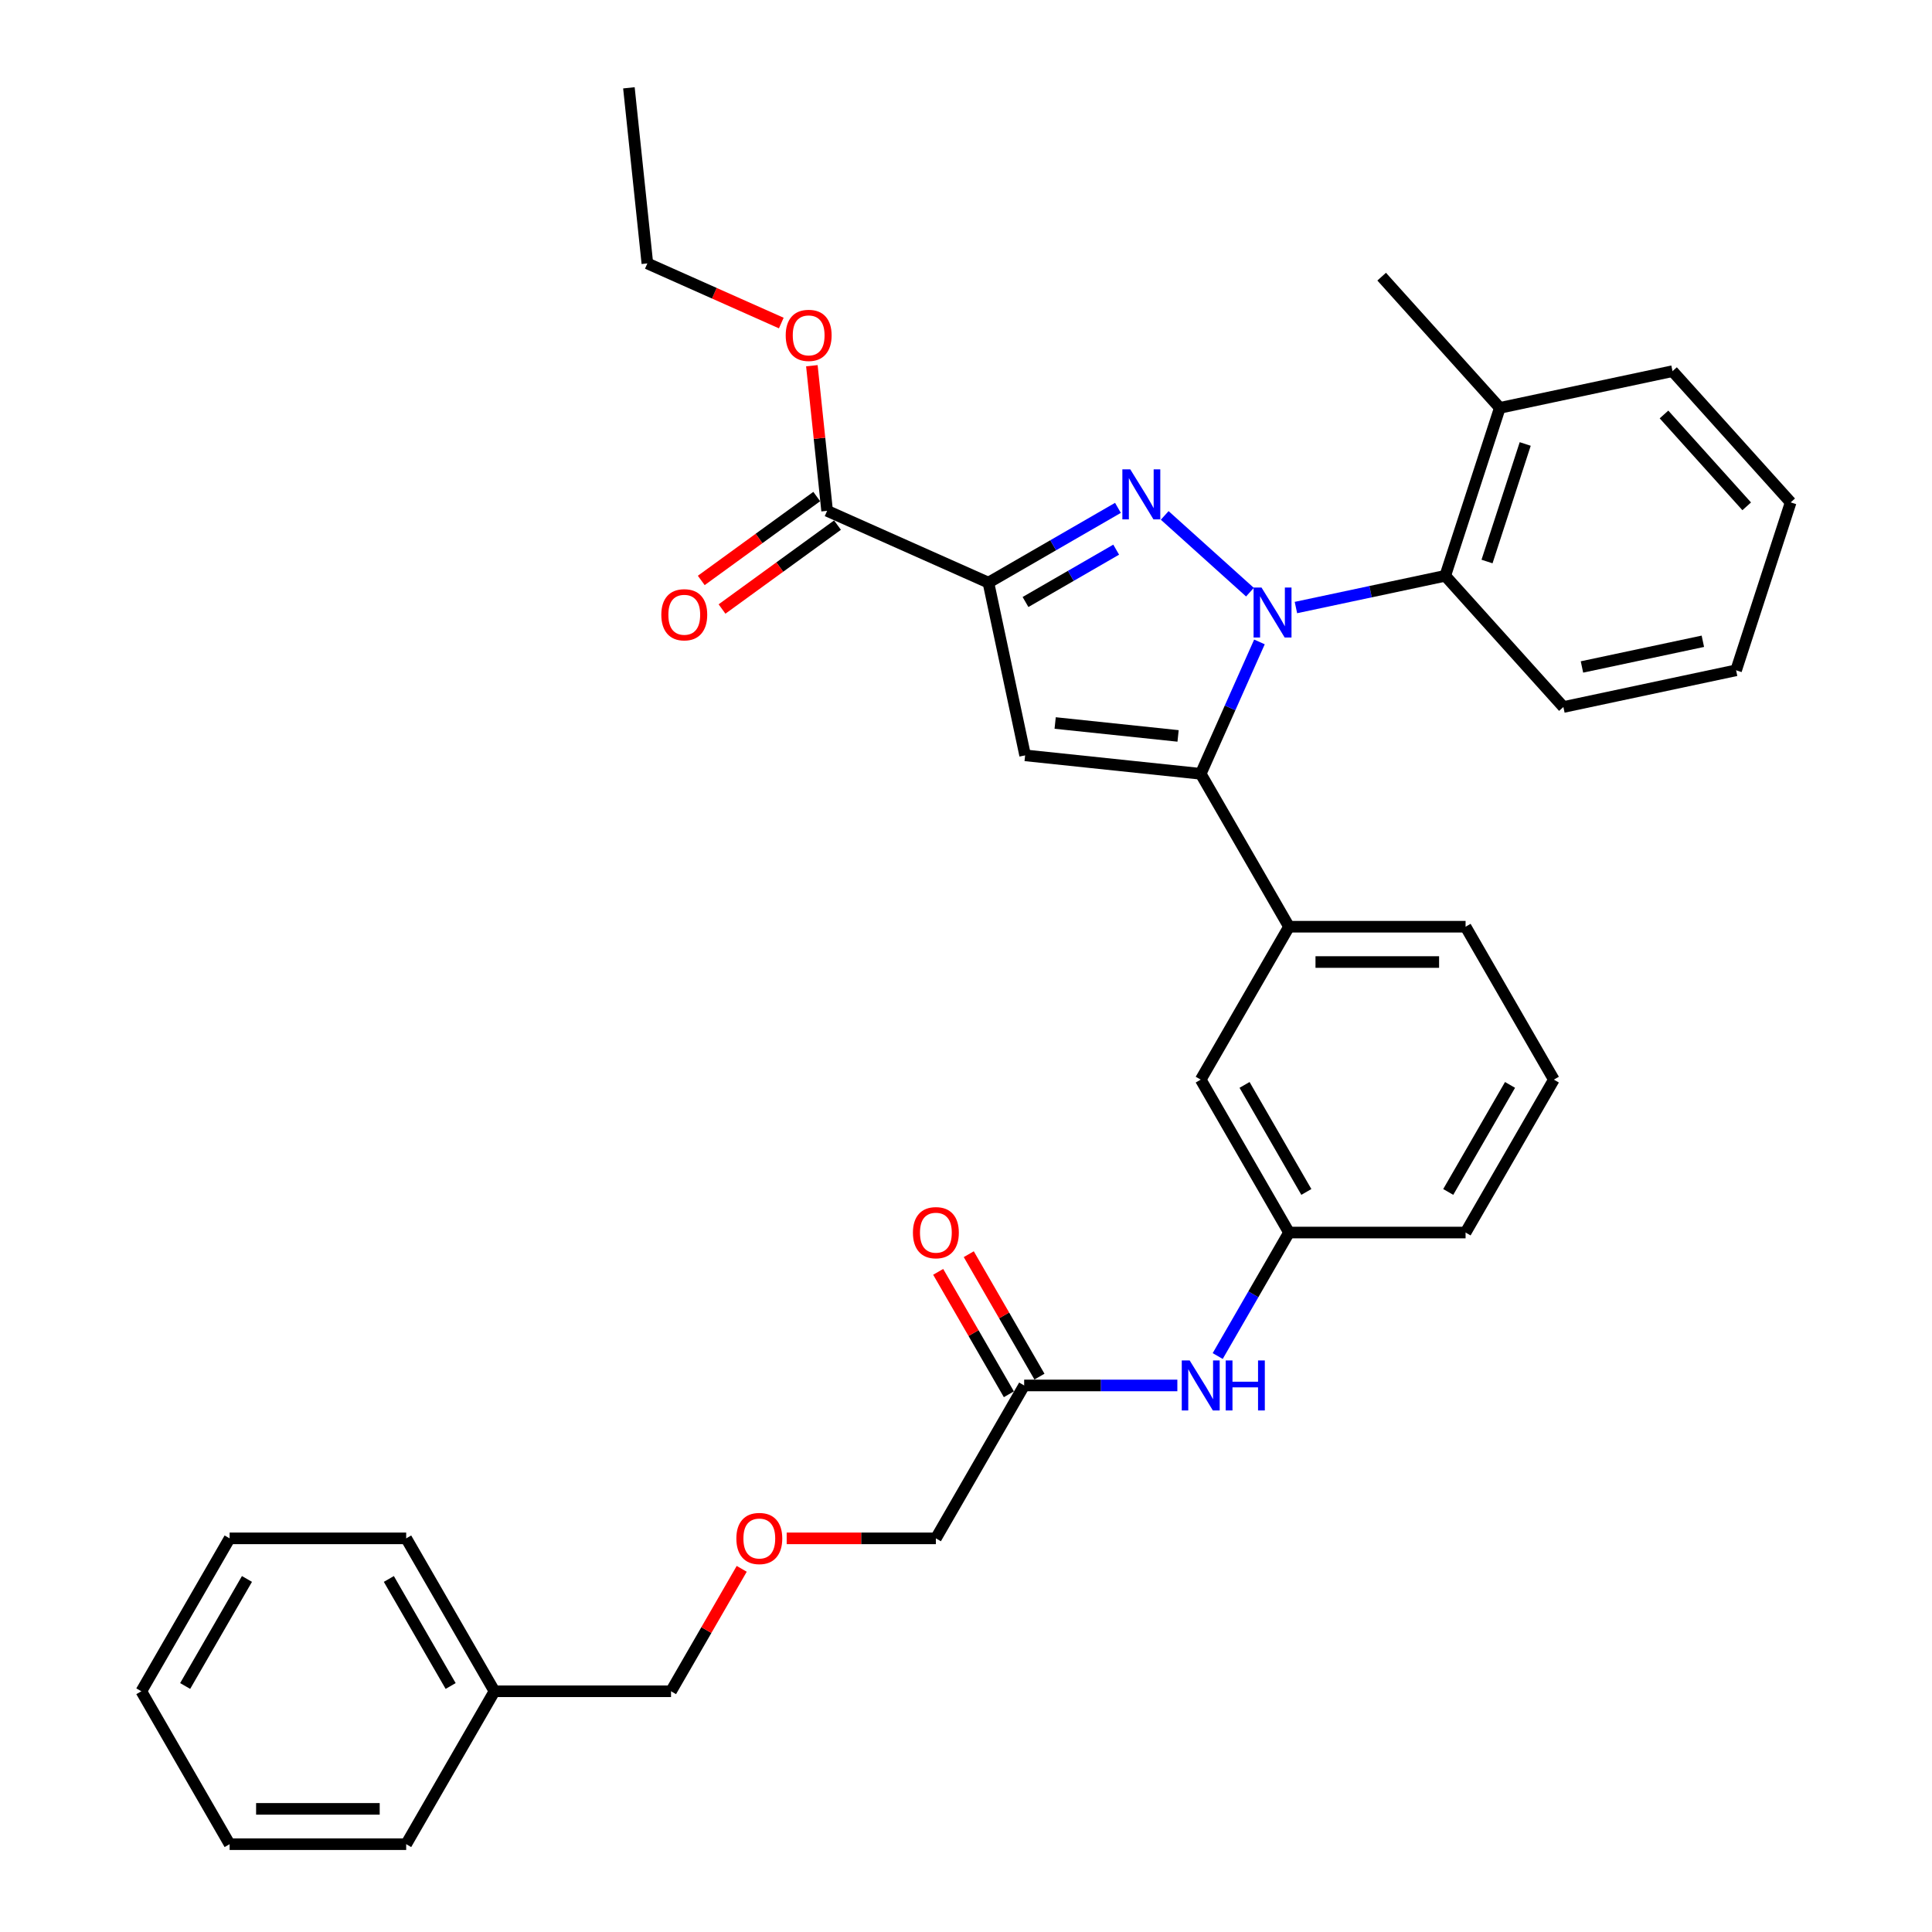 <?xml version='1.0' encoding='iso-8859-1'?>
<svg version='1.1' baseProfile='full'
              xmlns='http://www.w3.org/2000/svg'
                      xmlns:rdkit='http://www.rdkit.org/xml'
                      xmlns:xlink='http://www.w3.org/1999/xlink'
                  xml:space='preserve'
width='1000px' height='1000px' viewBox='0 0 1000 1000'>
<!-- END OF HEADER -->
<rect style='opacity:1.0;fill:#FFFFFF;stroke:none' width='1000' height='1000' x='0' y='0'> </rect>
<path class='bond-0' d='M 609.395,717.107 L 569.75,717.107' style='fill:none;fill-rule:evenodd;stroke:#0000FF;stroke-width:6px;stroke-linecap:butt;stroke-linejoin:miter;stroke-opacity:1' />
<path class='bond-0' d='M 569.75,717.107 L 530.105,717.107' style='fill:none;fill-rule:evenodd;stroke:#000000;stroke-width:6px;stroke-linecap:butt;stroke-linejoin:miter;stroke-opacity:1' />
<path class='bond-1' d='M 630.285,701.882 L 648.738,669.921' style='fill:none;fill-rule:evenodd;stroke:#0000FF;stroke-width:6px;stroke-linecap:butt;stroke-linejoin:miter;stroke-opacity:1' />
<path class='bond-1' d='M 648.738,669.921 L 667.19,637.961' style='fill:none;fill-rule:evenodd;stroke:#000000;stroke-width:6px;stroke-linecap:butt;stroke-linejoin:miter;stroke-opacity:1' />
<path class='bond-2' d='M 538.019,712.538 L 519.725,680.851' style='fill:none;fill-rule:evenodd;stroke:#000000;stroke-width:6px;stroke-linecap:butt;stroke-linejoin:miter;stroke-opacity:1' />
<path class='bond-2' d='M 519.725,680.851 L 501.431,649.165' style='fill:none;fill-rule:evenodd;stroke:#FF0000;stroke-width:6px;stroke-linecap:butt;stroke-linejoin:miter;stroke-opacity:1' />
<path class='bond-2' d='M 522.19,721.677 L 503.896,689.99' style='fill:none;fill-rule:evenodd;stroke:#000000;stroke-width:6px;stroke-linecap:butt;stroke-linejoin:miter;stroke-opacity:1' />
<path class='bond-2' d='M 503.896,689.99 L 485.602,658.304' style='fill:none;fill-rule:evenodd;stroke:#FF0000;stroke-width:6px;stroke-linecap:butt;stroke-linejoin:miter;stroke-opacity:1' />
<path class='bond-3' d='M 530.105,717.107 L 484.41,796.253' style='fill:none;fill-rule:evenodd;stroke:#000000;stroke-width:6px;stroke-linecap:butt;stroke-linejoin:miter;stroke-opacity:1' />
<path class='bond-4' d='M 255.935,875.399 L 347.325,875.399' style='fill:none;fill-rule:evenodd;stroke:#000000;stroke-width:6px;stroke-linecap:butt;stroke-linejoin:miter;stroke-opacity:1' />
<path class='bond-5' d='M 255.935,875.399 L 210.24,796.253' style='fill:none;fill-rule:evenodd;stroke:#000000;stroke-width:6px;stroke-linecap:butt;stroke-linejoin:miter;stroke-opacity:1' />
<path class='bond-5' d='M 233.251,872.666 L 201.265,817.264' style='fill:none;fill-rule:evenodd;stroke:#000000;stroke-width:6px;stroke-linecap:butt;stroke-linejoin:miter;stroke-opacity:1' />
<path class='bond-6' d='M 255.935,875.399 L 210.24,954.545' style='fill:none;fill-rule:evenodd;stroke:#000000;stroke-width:6px;stroke-linecap:butt;stroke-linejoin:miter;stroke-opacity:1' />
<path class='bond-7' d='M 804.275,558.815 L 758.58,637.961' style='fill:none;fill-rule:evenodd;stroke:#000000;stroke-width:6px;stroke-linecap:butt;stroke-linejoin:miter;stroke-opacity:1' />
<path class='bond-7' d='M 781.592,561.548 L 749.605,616.95' style='fill:none;fill-rule:evenodd;stroke:#000000;stroke-width:6px;stroke-linecap:butt;stroke-linejoin:miter;stroke-opacity:1' />
<path class='bond-8' d='M 804.275,558.815 L 758.58,479.669' style='fill:none;fill-rule:evenodd;stroke:#000000;stroke-width:6px;stroke-linecap:butt;stroke-linejoin:miter;stroke-opacity:1' />
<path class='bond-9' d='M 758.58,637.961 L 667.19,637.961' style='fill:none;fill-rule:evenodd;stroke:#000000;stroke-width:6px;stroke-linecap:butt;stroke-linejoin:miter;stroke-opacity:1' />
<path class='bond-10' d='M 667.19,637.961 L 621.495,558.815' style='fill:none;fill-rule:evenodd;stroke:#000000;stroke-width:6px;stroke-linecap:butt;stroke-linejoin:miter;stroke-opacity:1' />
<path class='bond-10' d='M 676.165,616.95 L 644.178,561.548' style='fill:none;fill-rule:evenodd;stroke:#000000;stroke-width:6px;stroke-linecap:butt;stroke-linejoin:miter;stroke-opacity:1' />
<path class='bond-11' d='M 621.495,558.815 L 667.19,479.669' style='fill:none;fill-rule:evenodd;stroke:#000000;stroke-width:6px;stroke-linecap:butt;stroke-linejoin:miter;stroke-opacity:1' />
<path class='bond-12' d='M 667.19,479.669 L 758.58,479.669' style='fill:none;fill-rule:evenodd;stroke:#000000;stroke-width:6px;stroke-linecap:butt;stroke-linejoin:miter;stroke-opacity:1' />
<path class='bond-12' d='M 680.898,497.947 L 744.871,497.947' style='fill:none;fill-rule:evenodd;stroke:#000000;stroke-width:6px;stroke-linecap:butt;stroke-linejoin:miter;stroke-opacity:1' />
<path class='bond-13' d='M 667.19,479.669 L 621.495,400.523' style='fill:none;fill-rule:evenodd;stroke:#000000;stroke-width:6px;stroke-linecap:butt;stroke-linejoin:miter;stroke-opacity:1' />
<path class='bond-14' d='M 621.495,400.523 L 530.605,390.97' style='fill:none;fill-rule:evenodd;stroke:#000000;stroke-width:6px;stroke-linecap:butt;stroke-linejoin:miter;stroke-opacity:1' />
<path class='bond-14' d='M 609.772,380.912 L 546.149,374.225' style='fill:none;fill-rule:evenodd;stroke:#000000;stroke-width:6px;stroke-linecap:butt;stroke-linejoin:miter;stroke-opacity:1' />
<path class='bond-15' d='M 621.495,400.523 L 636.691,366.391' style='fill:none;fill-rule:evenodd;stroke:#000000;stroke-width:6px;stroke-linecap:butt;stroke-linejoin:miter;stroke-opacity:1' />
<path class='bond-15' d='M 636.691,366.391 L 651.888,332.259' style='fill:none;fill-rule:evenodd;stroke:#0000FF;stroke-width:6px;stroke-linecap:butt;stroke-linejoin:miter;stroke-opacity:1' />
<path class='bond-16' d='M 530.605,390.97 L 511.604,301.577' style='fill:none;fill-rule:evenodd;stroke:#000000;stroke-width:6px;stroke-linecap:butt;stroke-linejoin:miter;stroke-opacity:1' />
<path class='bond-17' d='M 511.604,301.577 L 545.127,282.222' style='fill:none;fill-rule:evenodd;stroke:#000000;stroke-width:6px;stroke-linecap:butt;stroke-linejoin:miter;stroke-opacity:1' />
<path class='bond-17' d='M 545.127,282.222 L 578.65,262.868' style='fill:none;fill-rule:evenodd;stroke:#0000FF;stroke-width:6px;stroke-linecap:butt;stroke-linejoin:miter;stroke-opacity:1' />
<path class='bond-17' d='M 530.8,311.6 L 554.266,298.051' style='fill:none;fill-rule:evenodd;stroke:#000000;stroke-width:6px;stroke-linecap:butt;stroke-linejoin:miter;stroke-opacity:1' />
<path class='bond-17' d='M 554.266,298.051 L 577.733,284.503' style='fill:none;fill-rule:evenodd;stroke:#0000FF;stroke-width:6px;stroke-linecap:butt;stroke-linejoin:miter;stroke-opacity:1' />
<path class='bond-18' d='M 511.604,301.577 L 428.115,264.405' style='fill:none;fill-rule:evenodd;stroke:#000000;stroke-width:6px;stroke-linecap:butt;stroke-linejoin:miter;stroke-opacity:1' />
<path class='bond-19' d='M 602.851,266.777 L 646.974,306.505' style='fill:none;fill-rule:evenodd;stroke:#0000FF;stroke-width:6px;stroke-linecap:butt;stroke-linejoin:miter;stroke-opacity:1' />
<path class='bond-20' d='M 670.767,314.462 L 709.413,306.247' style='fill:none;fill-rule:evenodd;stroke:#0000FF;stroke-width:6px;stroke-linecap:butt;stroke-linejoin:miter;stroke-opacity:1' />
<path class='bond-20' d='M 709.413,306.247 L 748.06,298.033' style='fill:none;fill-rule:evenodd;stroke:#000000;stroke-width:6px;stroke-linecap:butt;stroke-linejoin:miter;stroke-opacity:1' />
<path class='bond-21' d='M 428.115,264.405 L 424.168,226.847' style='fill:none;fill-rule:evenodd;stroke:#000000;stroke-width:6px;stroke-linecap:butt;stroke-linejoin:miter;stroke-opacity:1' />
<path class='bond-21' d='M 424.168,226.847 L 420.22,189.29' style='fill:none;fill-rule:evenodd;stroke:#FF0000;stroke-width:6px;stroke-linecap:butt;stroke-linejoin:miter;stroke-opacity:1' />
<path class='bond-22' d='M 422.744,257.011 L 392.858,278.724' style='fill:none;fill-rule:evenodd;stroke:#000000;stroke-width:6px;stroke-linecap:butt;stroke-linejoin:miter;stroke-opacity:1' />
<path class='bond-22' d='M 392.858,278.724 L 362.973,300.437' style='fill:none;fill-rule:evenodd;stroke:#FF0000;stroke-width:6px;stroke-linecap:butt;stroke-linejoin:miter;stroke-opacity:1' />
<path class='bond-22' d='M 433.487,271.799 L 403.602,293.512' style='fill:none;fill-rule:evenodd;stroke:#000000;stroke-width:6px;stroke-linecap:butt;stroke-linejoin:miter;stroke-opacity:1' />
<path class='bond-22' d='M 403.602,293.512 L 373.717,315.225' style='fill:none;fill-rule:evenodd;stroke:#FF0000;stroke-width:6px;stroke-linecap:butt;stroke-linejoin:miter;stroke-opacity:1' />
<path class='bond-23' d='M 404.397,167.209 L 369.735,151.776' style='fill:none;fill-rule:evenodd;stroke:#FF0000;stroke-width:6px;stroke-linecap:butt;stroke-linejoin:miter;stroke-opacity:1' />
<path class='bond-23' d='M 369.735,151.776 L 335.074,136.344' style='fill:none;fill-rule:evenodd;stroke:#000000;stroke-width:6px;stroke-linecap:butt;stroke-linejoin:miter;stroke-opacity:1' />
<path class='bond-24' d='M 335.074,136.344 L 325.521,45.455' style='fill:none;fill-rule:evenodd;stroke:#000000;stroke-width:6px;stroke-linecap:butt;stroke-linejoin:miter;stroke-opacity:1' />
<path class='bond-25' d='M 748.06,298.033 L 776.301,211.115' style='fill:none;fill-rule:evenodd;stroke:#000000;stroke-width:6px;stroke-linecap:butt;stroke-linejoin:miter;stroke-opacity:1' />
<path class='bond-25' d='M 769.679,290.643 L 789.448,229.801' style='fill:none;fill-rule:evenodd;stroke:#000000;stroke-width:6px;stroke-linecap:butt;stroke-linejoin:miter;stroke-opacity:1' />
<path class='bond-26' d='M 748.06,298.033 L 809.211,365.949' style='fill:none;fill-rule:evenodd;stroke:#000000;stroke-width:6px;stroke-linecap:butt;stroke-linejoin:miter;stroke-opacity:1' />
<path class='bond-27' d='M 776.301,211.115 L 865.694,192.114' style='fill:none;fill-rule:evenodd;stroke:#000000;stroke-width:6px;stroke-linecap:butt;stroke-linejoin:miter;stroke-opacity:1' />
<path class='bond-28' d='M 776.301,211.115 L 715.149,143.199' style='fill:none;fill-rule:evenodd;stroke:#000000;stroke-width:6px;stroke-linecap:butt;stroke-linejoin:miter;stroke-opacity:1' />
<path class='bond-29' d='M 865.694,192.114 L 926.846,260.03' style='fill:none;fill-rule:evenodd;stroke:#000000;stroke-width:6px;stroke-linecap:butt;stroke-linejoin:miter;stroke-opacity:1' />
<path class='bond-29' d='M 861.283,214.532 L 904.09,262.073' style='fill:none;fill-rule:evenodd;stroke:#000000;stroke-width:6px;stroke-linecap:butt;stroke-linejoin:miter;stroke-opacity:1' />
<path class='bond-30' d='M 926.846,260.03 L 898.604,346.948' style='fill:none;fill-rule:evenodd;stroke:#000000;stroke-width:6px;stroke-linecap:butt;stroke-linejoin:miter;stroke-opacity:1' />
<path class='bond-31' d='M 898.604,346.948 L 809.211,365.949' style='fill:none;fill-rule:evenodd;stroke:#000000;stroke-width:6px;stroke-linecap:butt;stroke-linejoin:miter;stroke-opacity:1' />
<path class='bond-31' d='M 881.395,331.919 L 818.82,345.22' style='fill:none;fill-rule:evenodd;stroke:#000000;stroke-width:6px;stroke-linecap:butt;stroke-linejoin:miter;stroke-opacity:1' />
<path class='bond-32' d='M 347.325,875.399 L 365.619,843.713' style='fill:none;fill-rule:evenodd;stroke:#000000;stroke-width:6px;stroke-linecap:butt;stroke-linejoin:miter;stroke-opacity:1' />
<path class='bond-32' d='M 365.619,843.713 L 383.913,812.027' style='fill:none;fill-rule:evenodd;stroke:#FF0000;stroke-width:6px;stroke-linecap:butt;stroke-linejoin:miter;stroke-opacity:1' />
<path class='bond-33' d='M 210.24,796.253 L 118.85,796.253' style='fill:none;fill-rule:evenodd;stroke:#000000;stroke-width:6px;stroke-linecap:butt;stroke-linejoin:miter;stroke-opacity:1' />
<path class='bond-34' d='M 210.24,954.545 L 118.85,954.545' style='fill:none;fill-rule:evenodd;stroke:#000000;stroke-width:6px;stroke-linecap:butt;stroke-linejoin:miter;stroke-opacity:1' />
<path class='bond-34' d='M 196.531,936.267 L 132.558,936.267' style='fill:none;fill-rule:evenodd;stroke:#000000;stroke-width:6px;stroke-linecap:butt;stroke-linejoin:miter;stroke-opacity:1' />
<path class='bond-35' d='M 407.185,796.253 L 445.797,796.253' style='fill:none;fill-rule:evenodd;stroke:#FF0000;stroke-width:6px;stroke-linecap:butt;stroke-linejoin:miter;stroke-opacity:1' />
<path class='bond-35' d='M 445.797,796.253 L 484.41,796.253' style='fill:none;fill-rule:evenodd;stroke:#000000;stroke-width:6px;stroke-linecap:butt;stroke-linejoin:miter;stroke-opacity:1' />
<path class='bond-36' d='M 118.85,796.253 L 73.154,875.399' style='fill:none;fill-rule:evenodd;stroke:#000000;stroke-width:6px;stroke-linecap:butt;stroke-linejoin:miter;stroke-opacity:1' />
<path class='bond-36' d='M 127.824,817.264 L 95.838,872.666' style='fill:none;fill-rule:evenodd;stroke:#000000;stroke-width:6px;stroke-linecap:butt;stroke-linejoin:miter;stroke-opacity:1' />
<path class='bond-37' d='M 118.85,954.545 L 73.154,875.399' style='fill:none;fill-rule:evenodd;stroke:#000000;stroke-width:6px;stroke-linecap:butt;stroke-linejoin:miter;stroke-opacity:1' />
<path  class='atom-0' d='M 615.774 704.166
L 624.255 717.875
Q 625.096 719.227, 626.448 721.677
Q 627.801 724.126, 627.874 724.272
L 627.874 704.166
L 631.31 704.166
L 631.31 730.048
L 627.764 730.048
L 618.662 715.06
Q 617.602 713.305, 616.468 711.295
Q 615.372 709.284, 615.043 708.663
L 615.043 730.048
L 611.68 730.048
L 611.68 704.166
L 615.774 704.166
' fill='#0000FF'/>
<path  class='atom-0' d='M 634.417 704.166
L 637.927 704.166
L 637.927 715.17
L 651.16 715.17
L 651.16 704.166
L 654.669 704.166
L 654.669 730.048
L 651.16 730.048
L 651.16 718.094
L 637.927 718.094
L 637.927 730.048
L 634.417 730.048
L 634.417 704.166
' fill='#0000FF'/>
<path  class='atom-2' d='M 472.529 638.034
Q 472.529 631.82, 475.6 628.347
Q 478.67 624.874, 484.41 624.874
Q 490.149 624.874, 493.22 628.347
Q 496.291 631.82, 496.291 638.034
Q 496.291 644.322, 493.183 647.904
Q 490.076 651.45, 484.41 651.45
Q 478.707 651.45, 475.6 647.904
Q 472.529 644.358, 472.529 638.034
M 484.41 648.526
Q 488.358 648.526, 490.478 645.894
Q 492.635 643.225, 492.635 638.034
Q 492.635 632.953, 490.478 630.394
Q 488.358 627.798, 484.41 627.798
Q 480.462 627.798, 478.305 630.357
Q 476.185 632.916, 476.185 638.034
Q 476.185 643.262, 478.305 645.894
Q 480.462 648.526, 484.41 648.526
' fill='#FF0000'/>
<path  class='atom-13' d='M 585.03 242.941
L 593.511 256.649
Q 594.351 258.002, 595.704 260.451
Q 597.056 262.9, 597.13 263.047
L 597.13 242.941
L 600.566 242.941
L 600.566 268.823
L 597.02 268.823
L 587.917 253.835
Q 586.857 252.08, 585.724 250.069
Q 584.627 248.059, 584.298 247.437
L 584.298 268.823
L 580.935 268.823
L 580.935 242.941
L 585.03 242.941
' fill='#0000FF'/>
<path  class='atom-14' d='M 652.946 304.093
L 661.427 317.801
Q 662.267 319.154, 663.62 321.603
Q 664.972 324.052, 665.046 324.199
L 665.046 304.093
L 668.482 304.093
L 668.482 329.974
L 664.936 329.974
L 655.833 314.986
Q 654.773 313.232, 653.64 311.221
Q 652.543 309.211, 652.214 308.589
L 652.214 329.974
L 648.851 329.974
L 648.851 304.093
L 652.946 304.093
' fill='#0000FF'/>
<path  class='atom-16' d='M 406.682 173.589
Q 406.682 167.374, 409.753 163.901
Q 412.823 160.429, 418.563 160.429
Q 424.302 160.429, 427.373 163.901
Q 430.443 167.374, 430.443 173.589
Q 430.443 179.876, 427.336 183.459
Q 424.229 187.005, 418.563 187.005
Q 412.86 187.005, 409.753 183.459
Q 406.682 179.913, 406.682 173.589
M 418.563 184.08
Q 422.511 184.08, 424.631 181.448
Q 426.788 178.78, 426.788 173.589
Q 426.788 168.507, 424.631 165.949
Q 422.511 163.353, 418.563 163.353
Q 414.615 163.353, 412.458 165.912
Q 410.337 168.471, 410.337 173.589
Q 410.337 178.816, 412.458 181.448
Q 414.615 184.08, 418.563 184.08
' fill='#FF0000'/>
<path  class='atom-17' d='M 342.299 318.196
Q 342.299 311.981, 345.369 308.509
Q 348.44 305.036, 354.179 305.036
Q 359.919 305.036, 362.989 308.509
Q 366.06 311.981, 366.06 318.196
Q 366.06 324.484, 362.953 328.066
Q 359.845 331.612, 354.179 331.612
Q 348.477 331.612, 345.369 328.066
Q 342.299 324.52, 342.299 318.196
M 354.179 328.688
Q 358.127 328.688, 360.248 326.055
Q 362.404 323.387, 362.404 318.196
Q 362.404 313.115, 360.248 310.556
Q 358.127 307.96, 354.179 307.96
Q 350.231 307.96, 348.074 310.519
Q 345.954 313.078, 345.954 318.196
Q 345.954 323.423, 348.074 326.055
Q 350.231 328.688, 354.179 328.688
' fill='#FF0000'/>
<path  class='atom-30' d='M 381.139 796.326
Q 381.139 790.112, 384.21 786.639
Q 387.28 783.166, 393.02 783.166
Q 398.759 783.166, 401.83 786.639
Q 404.9 790.112, 404.9 796.326
Q 404.9 802.614, 401.793 806.196
Q 398.686 809.742, 393.02 809.742
Q 387.317 809.742, 384.21 806.196
Q 381.139 802.651, 381.139 796.326
M 393.02 806.818
Q 396.968 806.818, 399.088 804.186
Q 401.245 801.517, 401.245 796.326
Q 401.245 791.245, 399.088 788.686
Q 396.968 786.091, 393.02 786.091
Q 389.072 786.091, 386.915 788.65
Q 384.795 791.208, 384.795 796.326
Q 384.795 801.554, 386.915 804.186
Q 389.072 806.818, 393.02 806.818
' fill='#FF0000'/>
</svg>

